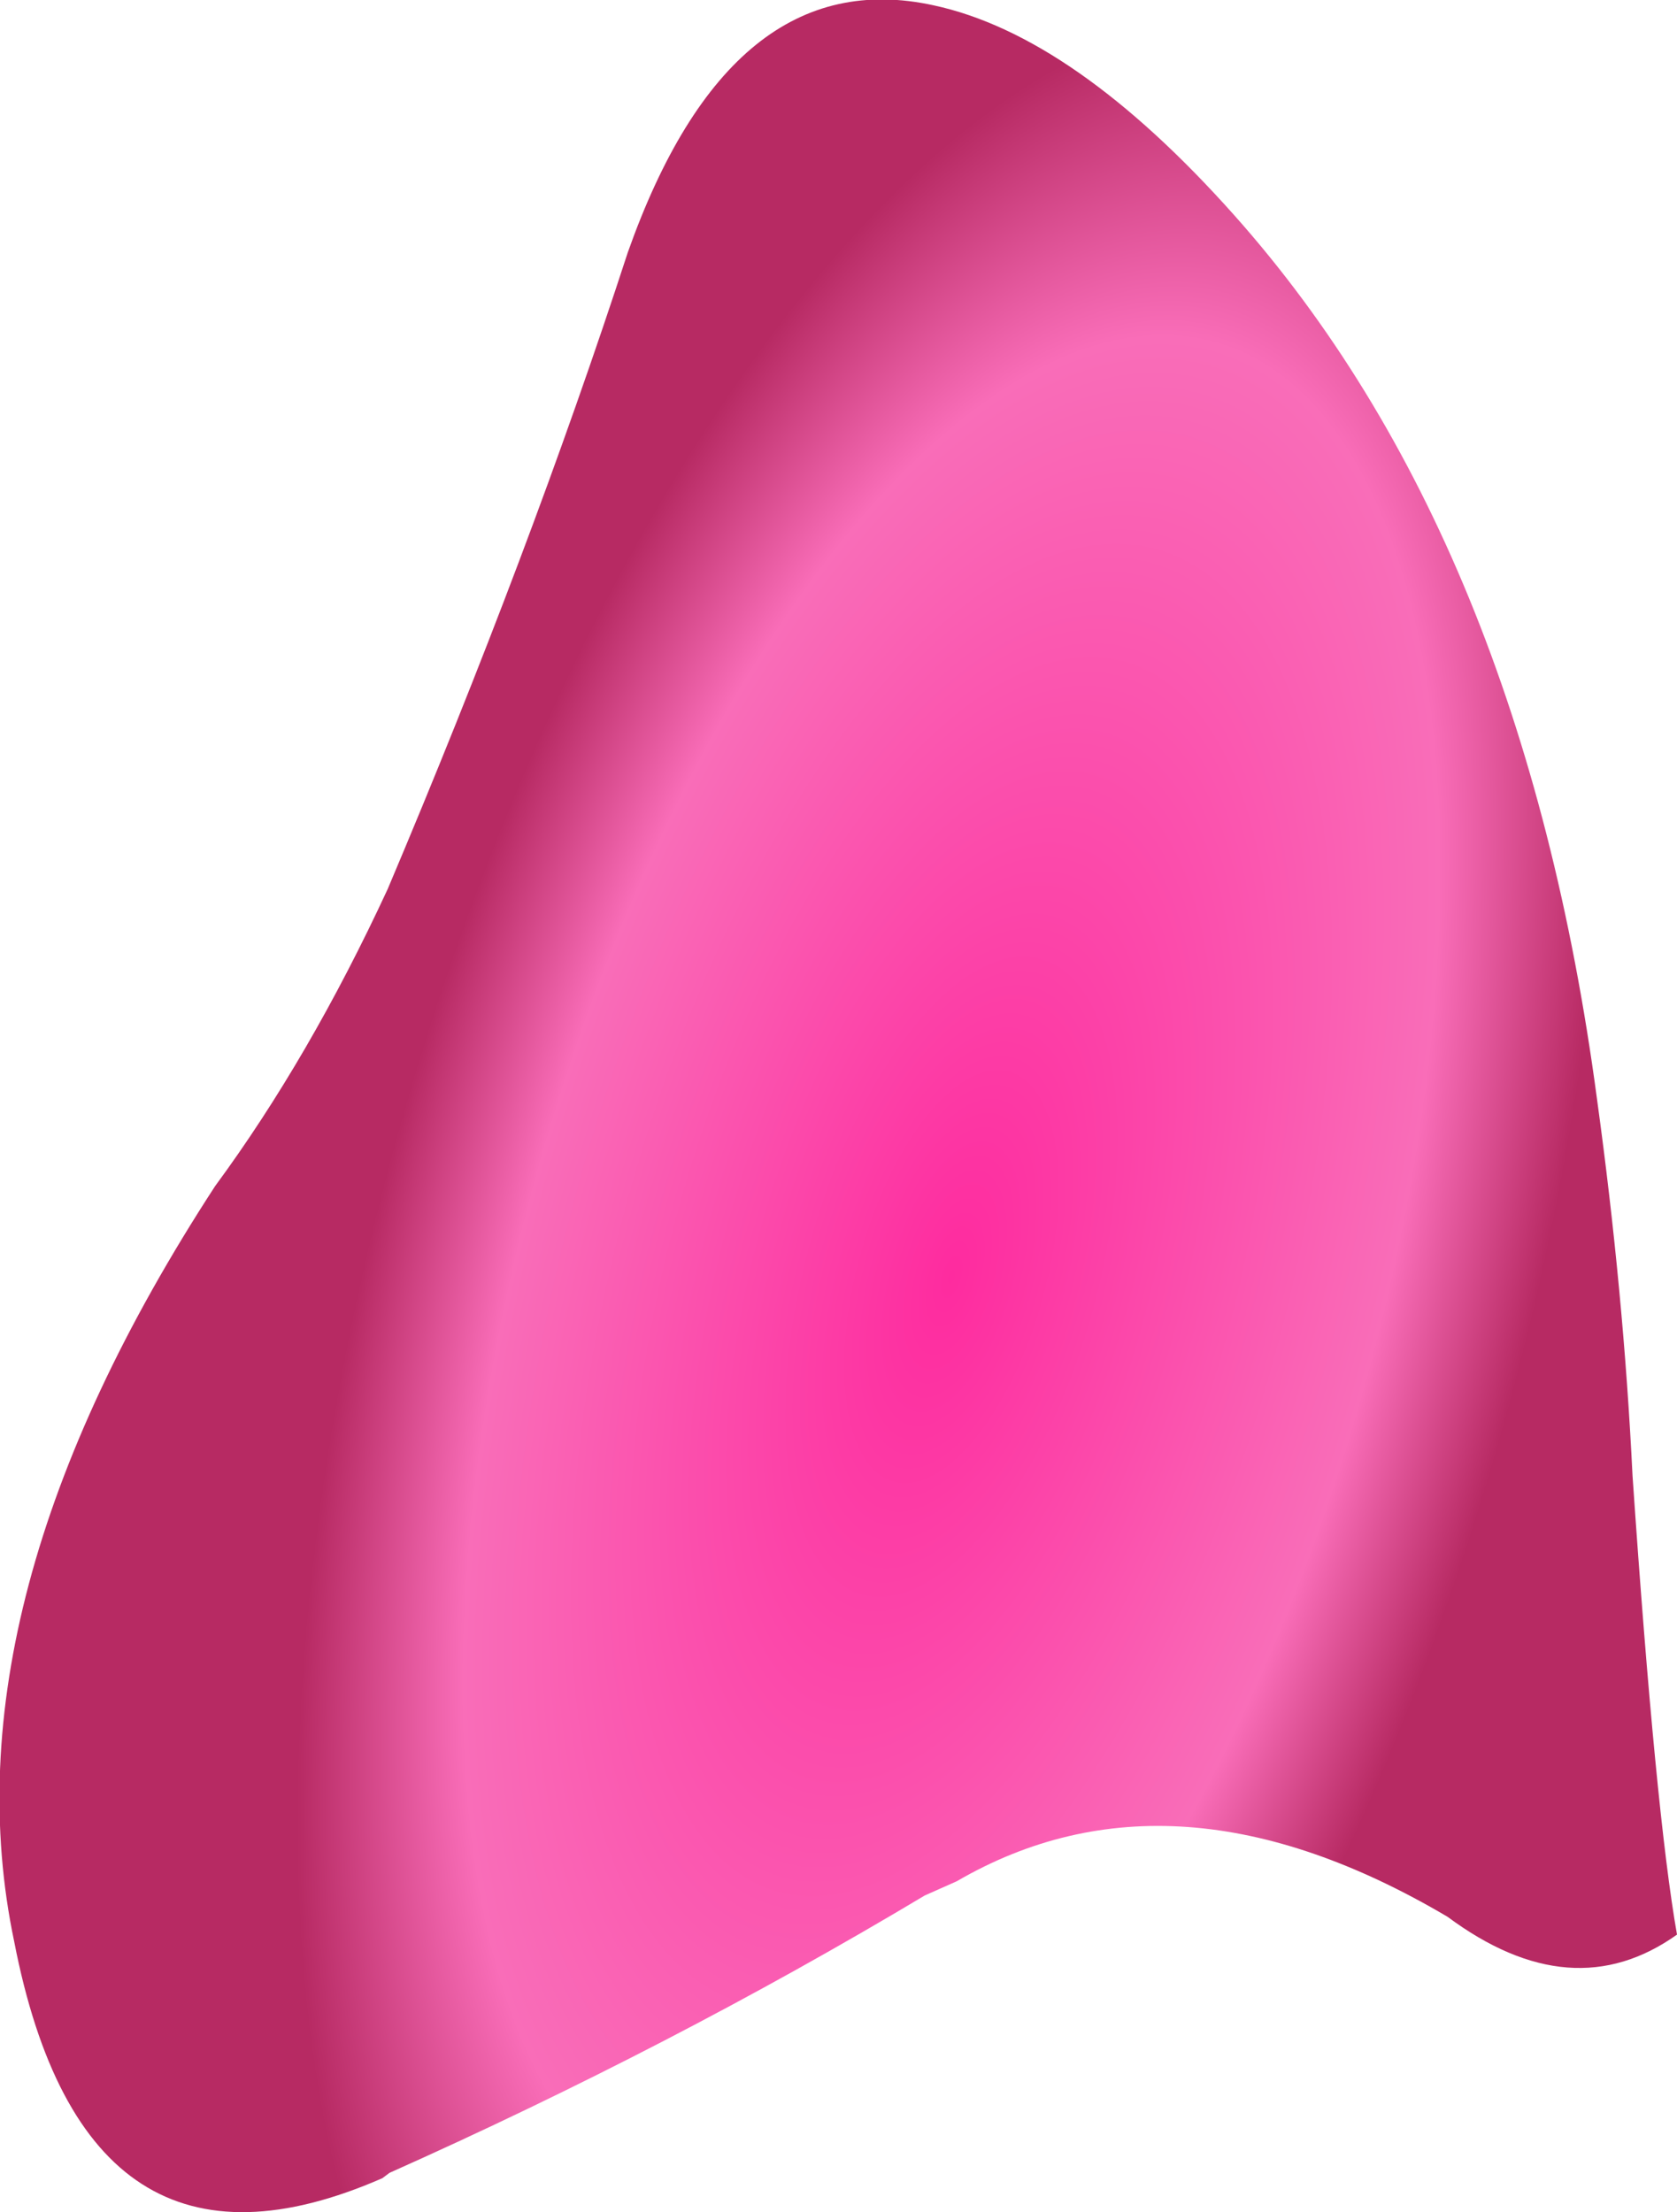 <?xml version="1.0" encoding="UTF-8" standalone="no"?>
<svg xmlns:xlink="http://www.w3.org/1999/xlink" height="62.2px" width="47.15px" xmlns="http://www.w3.org/2000/svg">
  <g transform="matrix(1.0, 0.0, 0.0, 1.0, 55.9, -138.2)">
    <path d="M-45.15 199.45 Q-53.5 203.1 -55.5 192.8 -57.5 183.3 -49.85 171.55 -47.2 167.95 -45.0 163.2 -41.0 153.75 -38.25 145.3 -35.35 137.1 -29.65 138.35 -25.7 139.2 -21.2 144.25 -13.1 153.35 -11.0 169.1 -10.25 174.55 -10.0 179.7 -9.35 189.2 -8.75 192.6 -11.7 194.7 -15.2 192.1 -22.9 187.55 -29.0 191.1 L-29.9 191.5 Q-37.0 195.75 -44.95 199.3 L-45.15 199.45" fill="url(#gradient0)" fill-rule="evenodd" stroke="none"/>
  </g>
  <defs>
    <radialGradient cx="0" cy="0" gradientTransform="matrix(0.019, 0.005, -0.012, 0.043, -29.15, 174.1)" gradientUnits="userSpaceOnUse" id="gradient0" r="819.2" spreadMethod="pad">
      <stop offset="0.0" stop-color="#fe2b9f"/>
      <stop offset="0.745" stop-color="#f96db8"/>
      <stop offset="1.0" stop-color="#b72a63"/>
    </radialGradient>
  </defs>
</svg>
